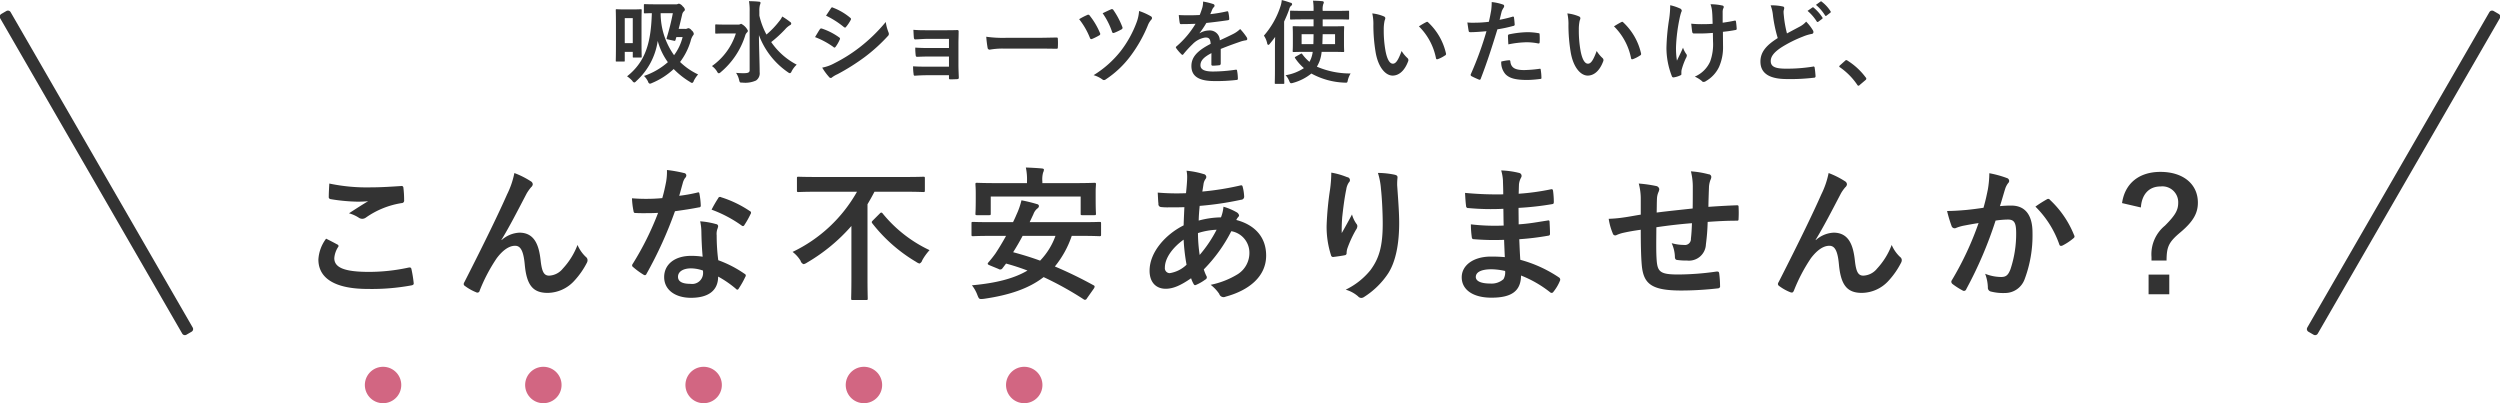 <svg id="txt-anxiety.svg" xmlns="http://www.w3.org/2000/svg" width="411.76" height="66.41" viewBox="0 0 411.76 66.41">
  <defs>
    <style>
      .cls-1, .cls-2 {
        fill: #333;
      }

      .cls-1 {
        stroke: #333;
        stroke-linejoin: round;
        stroke-width: 1px;
      }

      .cls-1, .cls-3 {
        stroke-linecap: round;
      }

      .cls-1, .cls-2, .cls-3 {
        fill-rule: evenodd;
      }

      .cls-3 {
        fill: none;
        stroke: #d26682;
        stroke-width: 6px;
        stroke-dasharray: 0.001 26.4;
      }
    </style>
  </defs>
  <g id="吹き出し">
    <path id="長方形_1298" data-name="長方形 1298" class="cls-1" d="M2602.07,1916.27l0.86-.5,30,51.96-0.86.5Z" transform="translate(-2601.62 -1913.53)"/>
    <path id="長方形_1298-2" data-name="長方形 1298" class="cls-1" d="M3012.93,1916.27l-0.86-.5-30,51.96,0.86,0.5Z" transform="translate(-2601.62 -1913.53)"/>
  </g>
  <path id="こんな不安ありませんか_" data-name="こんな不安ありませんか？" class="cls-2" d="M2655.33,1952.84a6.307,6.307,0,0,0-1.27,3.43c0,3.12,2.76,4.85,8.14,4.85a35.962,35.962,0,0,0,7.15-.58c0.29-.05.43-0.14,0.41-0.36a20.281,20.281,0,0,0-.38-2.35c-0.05-.22-0.17-0.29-0.51-0.22a30.688,30.688,0,0,1-6.5.7c-4.13,0-5.69-.75-5.69-2.26a3.913,3.913,0,0,1,.62-1.82,0.257,0.257,0,0,0-.12-0.43C2656.56,1953.46,2655.96,1953.15,2655.33,1952.84Zm0.53-9.08c-0.05.87-.09,1.56-0.09,2.14a0.352,0.352,0,0,0,.31.43,29.963,29.963,0,0,0,4.2.41,17.078,17.078,0,0,0,1.97-.07c-0.84.5-1.9,1.17-3.15,1.99a5.688,5.688,0,0,1,1.68.77,1.089,1.089,0,0,0,.51.14,1.065,1.065,0,0,0,.6-0.21,13.994,13.994,0,0,1,5.88-2.38,0.409,0.409,0,0,0,.41-0.5,16.1,16.1,0,0,0-.12-2.04,0.288,0.288,0,0,0-.37-0.27c-1.53.1-3.33,0.22-5.08,0.22A29.844,29.844,0,0,1,2655.86,1943.76Zm28.35,9.27c1.32-2.16,2.61-4.68,4.15-7.63a7.548,7.548,0,0,1,.74-1.04,0.722,0.722,0,0,0,.27-0.48,0.614,0.614,0,0,0-.34-0.5,13.906,13.906,0,0,0-2.69-1.35,13.988,13.988,0,0,1-1.2,3.51c-1.32,3-3.53,7.58-7.03,14.45a0.742,0.742,0,0,0-.12.33,0.42,0.42,0,0,0,.22.32,8.108,8.108,0,0,0,1.84,1.03,0.384,0.384,0,0,0,.58-0.29,27.661,27.661,0,0,1,2.81-5.33c0.96-1.27,1.99-2.04,3.02-2.04,0.84,0,1.37.7,1.59,3.1,0.31,3.38,1.34,4.66,3.77,4.66a6.019,6.019,0,0,0,4.41-2.02,13.181,13.181,0,0,0,2.07-2.98,0.846,0.846,0,0,0,.09-0.41,0.667,0.667,0,0,0-.26-0.5,5.817,5.817,0,0,1-1.39-1.99,11.917,11.917,0,0,1-2.43,3.91,3.056,3.056,0,0,1-2.25,1.15c-0.92,0-1.2-.79-1.4-2.54-0.26-2.31-.91-4.54-3.5-4.54a4.722,4.722,0,0,0-2.93,1.23Zm33.14,2.78a12.309,12.309,0,0,0-1.9-.14c-2.71,0-4.44,1.41-4.44,3.5,0,2.07,1.78,3.41,4.42,3.41,2.74,0,4.47-1.1,4.47-3.5a17.423,17.423,0,0,1,2.92,2.01,0.385,0.385,0,0,0,.24.15,0.267,0.267,0,0,0,.22-0.17,14.255,14.255,0,0,0,1.1-1.95,0.314,0.314,0,0,0-.14-0.5,18.543,18.543,0,0,0-4.32-2.23,31.7,31.7,0,0,1-.26-4.08,2.534,2.534,0,0,1,.09-0.99,2.675,2.675,0,0,0,.15-0.5,0.358,0.358,0,0,0-.34-0.38,12.99,12.99,0,0,0-2.62-.46,8.462,8.462,0,0,1,.2,1.7C2717.16,1952.81,2717.21,1954.28,2717.35,1955.81Zm0.05,2.28a3.4,3.4,0,0,1,.02.48,1.8,1.8,0,0,1-2.08,1.71c-1.37,0-2.05-.39-2.05-1.16,0-.91.94-1.39,2.14-1.39A6.173,6.173,0,0,1,2717.4,1958.09Zm-3.91-12.31c0.21-.72.4-1.46,0.57-2.04a2.614,2.614,0,0,1,.39-0.89,0.583,0.583,0,0,0,.21-0.45,0.413,0.413,0,0,0-.38-0.37,22.587,22.587,0,0,0-2.81-.5,9.576,9.576,0,0,1-.14,1.95c-0.17.86-.34,1.68-0.63,2.68a27.331,27.331,0,0,1-2.76.12c-0.69,0-1.25-.02-2.23-0.09a12.856,12.856,0,0,0,.24,2.04c0.05,0.31.1,0.38,0.34,0.38,0.6,0.03.79,0.03,1.32,0.03,0.74,0,1.48,0,2.4-.05a48.221,48.221,0,0,1-4.16,8.37,0.507,0.507,0,0,0-.12.29,0.346,0.346,0,0,0,.17.27,12.3,12.3,0,0,0,1.66,1.22,0.659,0.659,0,0,0,.29.12,0.355,0.355,0,0,0,.26-0.24,66.475,66.475,0,0,0,4.68-10.3c1.49-.21,2.66-0.38,3.96-0.64a0.263,0.263,0,0,0,.29-0.29,12.513,12.513,0,0,0-.22-1.95c-0.04-.26-0.14-0.26-0.36-0.19A25.7,25.7,0,0,1,2713.49,1945.78Zm5.33,2.28a20.655,20.655,0,0,1,4.96,2.62,0.353,0.353,0,0,0,.22.09,0.294,0.294,0,0,0,.22-0.17,14.812,14.812,0,0,0,1-1.77,0.524,0.524,0,0,0,.1-0.29,0.332,0.332,0,0,0-.22-0.26,18.222,18.222,0,0,0-4.7-2.26,0.329,0.329,0,0,0-.5.17A20.323,20.323,0,0,0,2718.82,1948.06Zm23.95-2.95a24.043,24.043,0,0,1-10.61,9.91,5.218,5.218,0,0,1,1.32,1.46,0.8,0.8,0,0,0,.5.56,1.539,1.539,0,0,0,.53-0.24,29.331,29.331,0,0,0,7.34-6.05v8.47c0,2.21-.04,3.29-0.04,3.46,0,0.24.02,0.26,0.26,0.26h2.21c0.24,0,.26-0.02.26-0.26,0-.15-0.04-1.25-0.04-3.46v-12.05c0.4-.67.79-1.37,1.15-2.06h4.99c2.16,0,2.88.05,3.05,0.05,0.24,0,.26-0.03.26-0.29v-1.95c0-.26-0.02-0.28-0.26-0.28-0.17,0-.89.04-3.05,0.04h-14.45c-2.16,0-2.9-.04-3.05-0.04-0.24,0-.26.02-0.26,0.28v1.95c0,0.26.02,0.29,0.26,0.29,0.15,0,.89-0.05,3.05-0.05h6.58Zm2.64,4.7c-0.24.24-.27,0.31-0.1,0.53a25.719,25.719,0,0,0,7.18,6.31,1.926,1.926,0,0,0,.57.29,0.835,0.835,0,0,0,.46-0.55,9,9,0,0,1,1.2-1.66,22.027,22.027,0,0,1-7.73-6.05,0.333,0.333,0,0,0-.21-0.14,0.361,0.361,0,0,0-.24.14Zm36.36,11.26a0.7,0.7,0,0,0,.14-0.34,0.244,0.244,0,0,0-.17-0.21,67.877,67.877,0,0,0-6.38-3.1,16.089,16.089,0,0,0,2.78-5.04h1.56c2.14,0,2.84.05,3,.05,0.24,0,.27-0.03.27-0.27v-1.82c0-.24-0.03-0.26-0.27-0.26-0.16,0-.86.04-3,0.04h-8.49l0.62-1.32a2.164,2.164,0,0,1,.62-0.91,0.559,0.559,0,0,0,.29-0.43,0.357,0.357,0,0,0-.31-0.31,25.429,25.429,0,0,0-2.57-.63,12.336,12.336,0,0,1-.84,2.4c-0.17.41-.36,0.82-0.55,1.2h-3.58c-2.13,0-2.85-.04-3-0.04-0.24,0-.26.02-0.26,0.26v1.82c0,0.24.02,0.27,0.26,0.27,0.15,0,.87-0.05,3-0.05h2.43c-0.58,1.06-1.18,2.04-1.73,2.88a18.818,18.818,0,0,1-1.18,1.49c-0.16.21-.19,0.31,0.22,0.48l1.46,0.6a0.446,0.446,0,0,0,.63-0.1l0.6-.79c1.25,0.34,2.4.72,3.53,1.15-2.19,1.3-5.14,2.07-9.15,2.43a5.911,5.911,0,0,1,.91,1.63c0.27,0.67.29,0.67,1.04,0.6,4.17-.6,7.41-1.68,9.86-3.58a54.027,54.027,0,0,1,6.58,3.65,0.33,0.33,0,0,0,.53-0.12Zm-6.31-8.69a11.45,11.45,0,0,1-2.53,4.08c-1.44-.53-2.92-0.98-4.44-1.39,0.56-.89,1.08-1.78,1.56-2.69h5.41Zm-2.16-8.69v-0.29a4.3,4.3,0,0,1,.12-1.44,1.36,1.36,0,0,0,.14-0.48c0-.12-0.12-0.19-0.38-0.21-0.82-.07-1.71-0.12-2.6-0.15a9.283,9.283,0,0,1,.19,2.28v0.29h-5.01c-2.26,0-3.05-.05-3.22-0.05-0.24,0-.26.03-0.26,0.24,0,0.15.05,0.58,0.05,1.42v0.79c0,2.11-.05,2.45-0.05,2.62,0,0.24.02,0.26,0.26,0.26h1.99c0.24,0,.27-0.02.27-0.26v-2.81h14.81v2.81c0,0.24.02,0.26,0.26,0.26h1.99c0.24,0,.27-0.02.27-0.26,0-.15-0.05-0.51-0.05-2.62v-0.98c0-.65.05-1.08,0.05-1.23,0-.21-0.03-0.24-0.27-0.24-0.14,0-.96.05-3.21,0.05h-5.35Zm23.75-2.04a5.052,5.052,0,0,1,.1,1.08c0,0.67-.1,1.75-0.19,2.62a37.01,37.01,0,0,1-4.66-.1c0.05,0.67.05,1.3,0.12,1.83a0.467,0.467,0,0,0,.43.55,9.258,9.258,0,0,0,1.37.05c0.41,0,1.06.02,2.47-.03-0.04.91-.09,1.97-0.12,3-2.95,1.47-5.61,4.39-5.61,7.47,0,1.87,1.03,2.97,2.66,2.97,1.23,0,2.47-.55,4.18-1.73a4.758,4.758,0,0,0,.41.94c0.14,0.24.24,0.24,0.48,0.12a7.432,7.432,0,0,0,1.44-.84,0.4,0.4,0,0,0,.19-0.6,6.945,6.945,0,0,1-.43-1.08,25.246,25.246,0,0,0,4.53-6.29,3.586,3.586,0,0,1,2.98,3.48,4.133,4.133,0,0,1-1.92,3.6,13.751,13.751,0,0,1-4.46,1.75,6.4,6.4,0,0,1,1.41,1.49,0.754,0.754,0,0,0,1.06.46c3.81-1.03,6.67-3.29,6.67-6.77,0-3-1.82-5.04-4.92-5.86a2.216,2.216,0,0,1,.31-0.48,0.394,0.394,0,0,0,.15-0.28,0.8,0.8,0,0,0-.44-0.53,9.344,9.344,0,0,0-2.13-.89,6.177,6.177,0,0,1-.41,1.75,14.683,14.683,0,0,0-3.67.53c0.02-.84.07-1.42,0.16-2.42a51.929,51.929,0,0,0,6.82-1.01,0.507,0.507,0,0,0,.51-0.48,7.374,7.374,0,0,0-.24-1.63c-0.05-.22-0.12-0.32-0.41-0.24a46.4,46.4,0,0,1-6.24,1c0.07-.4.12-0.76,0.19-1.2a1.917,1.917,0,0,1,.33-0.86,0.52,0.52,0,0,0,.13-0.38,0.51,0.51,0,0,0-.44-0.44A13.617,13.617,0,0,0,2797.05,1941.65Zm2.16,13.87a25.327,25.327,0,0,1-.28-3.6,11.474,11.474,0,0,1,3.07-.55A21.236,21.236,0,0,1,2799.21,1955.52Zm-2.64-2.52a31.329,31.329,0,0,0,.48,4.13,5.123,5.123,0,0,1-2.78,1.39,0.814,0.814,0,0,1-.79-0.91C2793.48,1956.05,2794.73,1954.32,2796.57,1953Zm24.32-11.04a21.4,21.4,0,0,1-.2,2.74,50.993,50.993,0,0,0-.57,5.98,15.171,15.171,0,0,0,.72,4.87,0.358,0.358,0,0,0,.33.31c0.6-.07,1.64-0.22,1.92-0.29a0.338,0.338,0,0,0,.32-0.38,2.84,2.84,0,0,1,.12-0.72,18.435,18.435,0,0,1,1.41-3.07,1.1,1.1,0,0,0,.24-0.6,0.568,0.568,0,0,0-.14-0.39,4.828,4.828,0,0,1-.74-1.56c-0.65,1.23-1.16,2.14-1.69,3.07a25.953,25.953,0,0,1,.08-2.64c0.14-1.24.33-2.95,0.67-4.58a2.689,2.689,0,0,1,.43-1.13,0.49,0.49,0,0,0-.29-0.86A12.515,12.515,0,0,0,2820.89,1941.96Zm7.68,0.05a11.734,11.734,0,0,1,.5,2.62c0.17,1.53.29,4.03,0.29,5.73,0,3.8-.62,5.76-2.02,7.66a11.849,11.849,0,0,1-4.08,3.22,5.344,5.344,0,0,1,2.04,1.1,0.717,0.717,0,0,0,.51.26,0.83,0.83,0,0,0,.48-0.16,13.29,13.29,0,0,0,3.96-3.87c1.27-1.97,1.82-4.92,1.82-8.33,0-1.72-.17-3.91-0.33-6.19a10.111,10.111,0,0,1,.04-1.1c0.05-.41,0-0.53-0.48-0.65A14.084,14.084,0,0,0,2828.57,1942.01Zm20.9,13.87c-1.13-.09-1.7-0.09-2.3-0.09-2.91,0-4.8,1.46-4.8,3.41,0,1.99,1.77,3.36,4.89,3.36,3.29,0,4.85-1.06,4.88-3.65a18.657,18.657,0,0,1,4.77,2.74,0.4,0.4,0,0,0,.27.12,0.352,0.352,0,0,0,.31-0.2,7.109,7.109,0,0,0,1.05-1.77,0.43,0.43,0,0,0-.16-0.58,21.305,21.305,0,0,0-6.36-2.9c-0.08-1.11-.12-2.28-0.17-3.39a43.566,43.566,0,0,0,4.7-.57c0.27-.03.36-0.1,0.36-0.34,0-.72-0.05-1.51-0.07-1.97-0.02-.21-0.1-0.26-0.38-0.19-1.73.26-2.88,0.5-4.71,0.62,0-.86-0.02-1.75-0.02-2.71a47.75,47.75,0,0,0,5.54-.62c0.19-.03.27-0.07,0.27-0.39a13.839,13.839,0,0,0-.12-1.75c-0.03-.29-0.12-0.36-0.41-0.29a38.931,38.931,0,0,1-5.26.72c0.03-.72.03-1.05,0.05-1.53a2.928,2.928,0,0,1,.36-1.15,0.5,0.5,0,0,0-.26-0.73,14.263,14.263,0,0,0-3.03-.43,7.224,7.224,0,0,1,.29,1.61c0.02,0.82.05,1.44,0.05,2.33a54.854,54.854,0,0,1-6.29-.24c0.05,0.98.09,1.56,0.17,2.16a0.335,0.335,0,0,0,.4.34,40.17,40.17,0,0,0,5.74.12c0.02,0.91.02,1.84,0.05,2.76a33.512,33.512,0,0,1-5.4-.2,15.078,15.078,0,0,0,.14,2.04c0.03,0.32.12,0.41,0.39,0.41a40.694,40.694,0,0,0,4.94.1C2849.38,1953.84,2849.42,1954.83,2849.47,1955.88Zm0.05,2.28a2.252,2.252,0,0,1-.27,1.35,2.952,2.952,0,0,1-2.18.72c-1.66,0-2.38-.46-2.38-1.08,0-.77.84-1.27,2.6-1.27A10.888,10.888,0,0,1,2849.52,1958.16Zm22.34-9.28c-0.89.14-2.04,0.36-2.71,0.45a21.483,21.483,0,0,1-2.57.24,9.72,9.72,0,0,0,.67,2.4,0.418,0.418,0,0,0,.63.27,5.858,5.858,0,0,1,1.08-.36c0.91-.2,1.68-0.34,2.9-0.51,0,2.55.05,4.56,0.17,5.86,0.29,3.14,1.7,4.15,6.55,4.15a54.806,54.806,0,0,0,6.03-.36,0.344,0.344,0,0,0,.31-0.43,15.841,15.841,0,0,0-.14-2.02c-0.05-.29-0.12-0.33-0.48-0.31a45.318,45.318,0,0,1-6.22.48c-2.93,0-3.46-.38-3.6-2.35-0.1-1.37-.07-2.81-0.05-5.43,1.85-.28,3.94-0.52,5.86-0.67-0.03.94-.08,1.8-0.17,2.55a0.977,0.977,0,0,1-1.13,1.03,7.4,7.4,0,0,1-2.04-.29,5.809,5.809,0,0,1,.53,2.16c0,0.43.09,0.6,0.48,0.62a9.749,9.749,0,0,0,1.49.08,2.792,2.792,0,0,0,3.14-2.67,34.38,34.38,0,0,0,.29-3.69c1.58-.12,3.19-0.2,4.78-0.2,0.26,0,.31-0.02.31-0.33a18.494,18.494,0,0,0,0-1.97c0-.22-0.1-0.24-0.29-0.24-1.3.05-2.74,0.12-4.68,0.26,0.02-1.12.05-2.06,0.1-3.36a4.107,4.107,0,0,1,.24-1.08,1.194,1.194,0,0,0,.14-0.48,0.457,0.457,0,0,0-.46-0.45,15.308,15.308,0,0,0-2.9-.48,10.6,10.6,0,0,1,.31,2.73c0,0.89,0,2.19-.02,3.39-1.73.19-4.28,0.45-5.93,0.67,0.02-.82.02-1.73,0.05-2.3a2.976,2.976,0,0,1,.24-1.06,1.4,1.4,0,0,0,.14-0.5,0.613,0.613,0,0,0-.5-0.51,22.22,22.22,0,0,0-2.88-.41,9.752,9.752,0,0,1,.33,2.55v2.57Zm28.8,4.15c1.32-2.16,2.62-4.68,4.16-7.63a6.161,6.161,0,0,1,.74-1.04,0.7,0.7,0,0,0,.26-0.48,0.623,0.623,0,0,0-.33-0.5,13.906,13.906,0,0,0-2.69-1.35,13.988,13.988,0,0,1-1.2,3.51c-1.32,3-3.53,7.58-7.03,14.45a0.637,0.637,0,0,0-.12.33,0.431,0.431,0,0,0,.21.32,7.966,7.966,0,0,0,1.85,1.03c0.31,0.1.43,0.05,0.58-.29a27.708,27.708,0,0,1,2.8-5.33c0.97-1.27,2-2.04,3.03-2.04,0.84,0,1.37.7,1.58,3.1,0.32,3.38,1.35,4.66,3.77,4.66a6.024,6.024,0,0,0,4.42-2.02,13.135,13.135,0,0,0,2.06-2.98,0.857,0.857,0,0,0,.1-0.41,0.65,0.65,0,0,0-.27-0.5,5.817,5.817,0,0,1-1.39-1.99,11.908,11.908,0,0,1-2.42,3.91,3.059,3.059,0,0,1-2.26,1.15c-0.91,0-1.2-.79-1.39-2.54-0.26-2.31-.91-4.54-3.5-4.54a4.722,4.722,0,0,0-2.93,1.23Zm27.65-5.28c-0.93.14-1.82,0.26-2.83,0.36-1.06.09-2.11,0.17-3.17,0.17a22.723,22.723,0,0,0,.74,2.47,0.532,0.532,0,0,0,.77.31,7.157,7.157,0,0,1,1.32-.38c0.65-.12,1.42-0.27,2.36-0.41a51.111,51.111,0,0,1-4.4,9.41,0.429,0.429,0,0,0-.09.26,0.5,0.5,0,0,0,.19.36,11.732,11.732,0,0,0,1.65,1.06,0.4,0.4,0,0,0,.63-0.22,66.062,66.062,0,0,0,4.82-11.28,15.273,15.273,0,0,1,2.02-.17c1.06,0,1.37.53,1.37,2.23a18.386,18.386,0,0,1-.94,5.96c-0.38.98-.74,1.27-1.53,1.27a7.145,7.145,0,0,1-2.64-.53,6.919,6.919,0,0,1,.45,2.23,0.643,0.643,0,0,0,.43.68,8.188,8.188,0,0,0,2.38.26,3.439,3.439,0,0,0,3.24-2.26,20.516,20.516,0,0,0,1.3-7.7c0-2.91-1.23-4.44-3.48-4.44a18.628,18.628,0,0,0-1.88.09c0.32-1,.56-1.89.87-2.88a3.075,3.075,0,0,1,.48-0.91,0.5,0.5,0,0,0,.17-0.36,0.515,0.515,0,0,0-.39-0.48,17.132,17.132,0,0,0-2.88-.79,16.262,16.262,0,0,1-.24,2.66C2928.86,1945.54,2928.7,1946.38,2928.31,1947.75Zm8.55-.19a16.291,16.291,0,0,1,3.93,6.21c0.07,0.29.31,0.31,0.55,0.19a9.252,9.252,0,0,0,1.8-1.2,0.338,0.338,0,0,0,.1-0.48,16.163,16.163,0,0,0-3.98-5.83,0.344,0.344,0,0,0-.46-0.12A20.493,20.493,0,0,0,2936.86,1947.56Zm17.37,0.14c0.15-2.18,1.35-3.46,3.24-3.46a2.611,2.611,0,0,1,2.91,2.67c0,1.22-.46,2.06-2.19,3.79a6.081,6.081,0,0,0-2.21,5.16v0.58h2.48c0.02-2.24.31-3,2.3-4.66,2.14-1.8,2.86-3.19,2.86-4.87,0-3.07-2.43-5.07-6.17-5.07-3.55,0-5.86,1.92-6.32,5.14Zm1.27,11.06V1962h3.41v-3.24h-3.41Z" transform="translate(-2601.62 -1913.53)"/>
  <path id="吸水ショーツを使いたいけど_" data-name="吸水ショーツを使いたいけど、" class="cls-2" d="M2709.65,1914.24c-1.29,0-1.72-.03-1.81-0.03-0.15,0-.17.02-0.17,0.17v1.18c0,0.15.02,0.17,0.17,0.17,0.07,0,.36-0.02,1.14-0.03-0.14,4.64-.92,7.9-4.08,10.4a4.681,4.681,0,0,1,.87.75,0.554,0.554,0,0,0,.31.27,0.572,0.572,0,0,0,.32-0.22,11.057,11.057,0,0,0,3.55-6.63,10.738,10.738,0,0,0,1.67,3.5,11.664,11.664,0,0,1-3.93,2.27,3.374,3.374,0,0,1,.66.91,0.474,0.474,0,0,0,.31.37,1.181,1.181,0,0,0,.35-0.12,11.961,11.961,0,0,0,3.57-2.3,13.382,13.382,0,0,0,2.68,2.12,1.126,1.126,0,0,0,.35.18,0.5,0.5,0,0,0,.28-0.36,5.081,5.081,0,0,1,.71-1.05,10.949,10.949,0,0,1-2.97-2.05,10.909,10.909,0,0,0,1.74-3.44,2.669,2.669,0,0,1,.39-0.93,0.387,0.387,0,0,0,.13-0.27,0.862,0.862,0,0,0-.36-0.57,0.819,0.819,0,0,0-.51-0.36,0.951,0.951,0,0,0-.24.07,0.6,0.6,0,0,1-.31.05h-1.07c0.21-.79.39-1.59,0.57-2.34a1.042,1.042,0,0,1,.3-0.57,0.33,0.33,0,0,0,.15-0.27,0.829,0.829,0,0,0-.34-0.52,1.135,1.135,0,0,0-.6-0.45,0.464,0.464,0,0,0-.21.04,0.6,0.6,0,0,1-.36.06h-3.26Zm4.4,5.39a8.285,8.285,0,0,1-1.41,2.99,11.9,11.9,0,0,1-2.21-6.92h2.01a36.985,36.985,0,0,1-1,4.03c-0.06.2-.05,0.25,0.22,0.3l0.95,0.21c0.19,0.05.22,0.01,0.27-.12a3.974,3.974,0,0,1,.15-0.49h1.02Zm-6.77-2.06c0-1.71.03-2.25,0.03-2.35,0-.15-0.01-0.17-0.18-0.17-0.09,0-.39.03-1.35,0.03h-1.23c-0.96,0-1.26-.03-1.36-0.03-0.14,0-.15.02-0.15,0.17,0,0.1.03,0.67,0.03,2.8v2.12c0,2.72-.03,3.26-0.03,3.37,0,0.15.01,0.16,0.15,0.16h1.17c0.15,0,.16-0.01.16-0.16v-1.44h1.32v0.79c0,0.14.02,0.15,0.17,0.15h1.12c0.17,0,.18-0.01.18-0.15,0-.09-0.03-0.63-0.03-3.06v-2.23Zm-1.44-1.05v4.11h-1.32v-4.11h1.32Zm20.85-1.11a3.9,3.9,0,0,1,.09-1.05,1.483,1.483,0,0,0,.11-0.39,0.253,0.253,0,0,0-.26-0.16c-0.49-.06-1.11-0.08-1.65-0.09a8.971,8.971,0,0,1,.11,1.71v9.67c0,0.34-.23.46-0.75,0.48a12.16,12.16,0,0,1-1.49-.05,3.31,3.31,0,0,1,.5,1.16c0.12,0.46.13,0.45,0.58,0.45a4.315,4.315,0,0,0,2.21-.35,1.445,1.445,0,0,0,.6-1.38c0-1.42-.11-3.91-0.12-6.1a12.821,12.821,0,0,0,4.75,6.1,0.867,0.867,0,0,0,.36.18,0.463,0.463,0,0,0,.27-0.31,4.085,4.085,0,0,1,.84-1.1,11.572,11.572,0,0,1-4.2-3.72,20.286,20.286,0,0,0,2.3-2.11,3.2,3.2,0,0,1,.79-0.67,0.308,0.308,0,0,0,.21-0.26,0.369,0.369,0,0,0-.21-0.3,11.861,11.861,0,0,0-1.27-.87,3.446,3.446,0,0,1-.51.79,14.334,14.334,0,0,1-2.09,2.18,12.219,12.219,0,0,1-1.17-3.12v-0.69Zm-5.55,2.17c-1.11,0-1.47-.03-1.56-0.03-0.15,0-.16.02-0.16,0.17v1.18c0,0.15.01,0.17,0.16,0.17,0.09,0,.45-0.03,1.56-0.03h1.68a10.436,10.436,0,0,1-3.94,5.37,3.064,3.064,0,0,1,.84.9,0.478,0.478,0,0,0,.3.3,0.844,0.844,0,0,0,.33-0.21,12.922,12.922,0,0,0,4-5.99,1.159,1.159,0,0,1,.3-0.53,0.381,0.381,0,0,0,.15-0.3,2.4,2.4,0,0,0-1.11-1.13,0.665,0.665,0,0,0-.18.08,0.832,0.832,0,0,1-.36.05h-2.01Zm14.72,2.06a13.237,13.237,0,0,1,3.03,1.63,0.256,0.256,0,0,0,.18.1,0.346,0.346,0,0,0,.19-0.15,5.923,5.923,0,0,0,.66-1.15,0.4,0.4,0,0,0,.06-0.16,0.31,0.31,0,0,0-.16-0.23,10.533,10.533,0,0,0-2.88-1.46,0.268,0.268,0,0,0-.29.14C2736.47,1918.61,2736.23,1919.04,2735.86,1919.64Zm1.81-3.53a14.527,14.527,0,0,1,2.91,1.85,0.408,0.408,0,0,0,.23.11,0.182,0.182,0,0,0,.15-0.1,6.446,6.446,0,0,0,.76-1.12,0.329,0.329,0,0,0,.06-0.2,0.244,0.244,0,0,0-.12-0.19,9.872,9.872,0,0,0-2.82-1.66,0.234,0.234,0,0,0-.37.11C2738.21,1915.3,2737.93,1915.73,2737.67,1916.11Zm-0.63,8.56a9.871,9.871,0,0,0,1.11,1.52,0.393,0.393,0,0,0,.3.18,0.324,0.324,0,0,0,.24-0.12,4.7,4.7,0,0,1,.87-0.5,35.449,35.449,0,0,0,4.49-2.83,27.546,27.546,0,0,0,3.81-3.46,0.45,0.45,0,0,0,.16-0.34,0.817,0.817,0,0,0-.07-0.29,7.181,7.181,0,0,1-.44-1.68,27.372,27.372,0,0,1-4.32,4.19,25.338,25.338,0,0,1-4.11,2.59A6.92,6.92,0,0,1,2737.04,1924.67Zm20.88-3.23h-3.21c-0.97,0-1.53-.02-2.34-0.07a9.39,9.39,0,0,0,.06,1.2c0.02,0.24.08,0.32,0.26,0.32,0.64-.03,1.38-0.05,2.05-0.05h3.18v1.67h-3.49c-0.87,0-1.61,0-2.42-.06a8.146,8.146,0,0,0,.08,1.25c0.01,0.22.06,0.3,0.21,0.3,0.69-.05,1.36-0.08,2.07-0.08h3.55v0.45c0,0.18.03,0.23,0.27,0.23,0.3,0,.78-0.02,1.02-0.03,0.26-.02.33-0.06,0.33-0.28-0.03-.77-0.06-1.46-0.06-2.13v-3.47c0-.66.03-1.29,0.03-1.96a0.2,0.2,0,0,0-.22-0.25c-0.66.03-1.49,0.03-2.22,0.03h-2.61c-1.08,0-1.55,0-2.4-.07,0.03,0.57.04,0.85,0.07,1.23,0.02,0.24.09,0.36,0.23,0.35,0.67-.02,1.39-0.09,2.1-0.09h3.46v1.51Zm14.31,0.09c1.11,0,2.22.01,3.35,0.03,0.21,0.01.27-.04,0.27-0.22a11.055,11.055,0,0,0,0-1.41c0-.18-0.05-0.23-0.27-0.22-1.16.02-2.31,0.05-3.45,0.05h-4.83a19.2,19.2,0,0,1-3.24-.18,17.763,17.763,0,0,0,.22,1.81,0.338,0.338,0,0,0,.35.32,11.968,11.968,0,0,1,2.2-.18h5.4Zm7.13-4.84a12.1,12.1,0,0,1,1.75,3.02c0.08,0.22.17,0.32,0.39,0.23a9.626,9.626,0,0,0,1.16-.58,0.294,0.294,0,0,0,.18-0.23,0.519,0.519,0,0,0-.06-0.19,12.051,12.051,0,0,0-1.68-2.84,0.284,0.284,0,0,0-.41-0.1A10.255,10.255,0,0,0,2779.36,1916.69Zm3.87-.98a12.026,12.026,0,0,1,1.54,3.03c0.08,0.24.17,0.27,0.41,0.18a10.05,10.05,0,0,0,1.14-.54,0.3,0.3,0,0,0,.15-0.42,13.061,13.061,0,0,0-1.47-2.78,0.28,0.28,0,0,0-.39-0.11C2784.16,1915.26,2783.68,1915.5,2783.23,1915.71Zm6-.37a6.573,6.573,0,0,1-.44,1.96,18,18,0,0,1-2.59,4.65,17.058,17.058,0,0,1-4.46,3.96,4.7,4.7,0,0,1,1.44.7,0.43,0.43,0,0,0,.26.11,0.562,0.562,0,0,0,.34-0.14,16.168,16.168,0,0,0,3.96-3.72,22.77,22.77,0,0,0,2.91-5.09,3.147,3.147,0,0,1,.59-1,0.37,0.37,0,0,0,.12-0.25,0.34,0.34,0,0,0-.17-0.3A10.232,10.232,0,0,0,2789.23,1915.34Zm13.45,6.25c1.28-.52,2.25-0.86,3.23-1.2a4.827,4.827,0,0,1,.91-0.22,0.23,0.23,0,0,0,.23-0.22,0.58,0.58,0,0,0-.12-0.32,9.714,9.714,0,0,0-1.05-1.32,4.694,4.694,0,0,1-1.14.81c-0.77.39-1.62,0.78-2.21,1.05a1.656,1.656,0,0,0-1.83-1.62,3.039,3.039,0,0,0-1.5.46l-0.01-.03a13.918,13.918,0,0,0,1.12-1.67c1.1-.11,2.39-0.28,3.51-0.44,0.21-.03.27-0.1,0.26-0.24a5.608,5.608,0,0,0-.15-1.08c-0.03-.14-0.08-0.18-0.24-0.15a23.218,23.218,0,0,1-2.73.46c0.18-.41.25-0.6,0.34-0.81a1.338,1.338,0,0,1,.26-0.36,0.3,0.3,0,0,0,.1-0.22,0.275,0.275,0,0,0-.18-0.26,9.914,9.914,0,0,0-1.71-.42,3.728,3.728,0,0,1-.1.92,13.59,13.59,0,0,1-.45,1.29,33.085,33.085,0,0,1-3.45.01c0.04,0.45.1,1.01,0.15,1.25,0.03,0.16.07,0.24,0.21,0.24,0.88,0,1.69-.02,2.4-0.05a15.141,15.141,0,0,1-3.14,3.72,0.209,0.209,0,0,0-.1.17,0.2,0.2,0,0,0,.06.13,6.542,6.542,0,0,0,.85.99,0.306,0.306,0,0,0,.17.11,0.291,0.291,0,0,0,.18-0.14,17.9,17.9,0,0,1,1.5-1.63,3.688,3.688,0,0,1,2.07-1.09c0.67-.03.85,0.27,0.9,1.04-2.27,1.17-3.17,2.22-3.17,3.66,0,1.74,1.31,2.47,3.77,2.47a27.542,27.542,0,0,0,3.72-.19c0.12,0,.18-0.11.16-0.28a7.24,7.24,0,0,0-.13-1.24,0.16,0.16,0,0,0-.21-0.16,26.488,26.488,0,0,1-3.74.3c-1.57,0-2.08-.41-2.08-1.03,0-.73.48-1.31,1.81-2-0.01.54-.01,1.29-0.01,1.83a0.2,0.2,0,0,0,.19.24c0.42,0,.87-0.05,1.07-0.07a0.27,0.27,0,0,0,.28-0.27v-2.42Zm15.29-4.87v1.15h-1.26c-1.43,0-1.94-.03-2.01-0.03-0.15,0-.17.01-0.17,0.17,0,0.1.03,0.4,0.03,1.2v1.52c0,0.79-.03,1.11-0.03,1.2,0,0.15.02,0.17,0.17,0.17,0.07,0,.58-0.03,2.01-0.03h1.12a4.96,4.96,0,0,1-.27,1.09,4.829,4.829,0,0,1-.27.56,7.191,7.191,0,0,1-1.18-1.27c-0.09-.13-0.14-0.13-0.3-0.03l-0.77.43c-0.18.11-.19,0.13-0.1,0.27a8.086,8.086,0,0,0,1.44,1.63,7.771,7.771,0,0,1-3.02,1.17,2.867,2.867,0,0,1,.6.95c0.12,0.27.18,0.37,0.33,0.37a1.5,1.5,0,0,0,.33-0.07,8.229,8.229,0,0,0,2.99-1.53,12.2,12.2,0,0,0,5.44,1.5c0.48,0.03.48,0.03,0.57-.44a4.054,4.054,0,0,1,.45-1.07,13.8,13.8,0,0,1-5.55-1.12,6.988,6.988,0,0,0,.44-0.91,6.44,6.44,0,0,0,.34-1.53h1.52c1.42,0,1.93.03,2.02,0.03,0.15,0,.17-0.02.17-0.17,0-.09-0.03-0.41-0.03-1.2v-1.52c0-.8.03-1.12,0.03-1.2,0-.16-0.02-0.17-0.17-0.17-0.09,0-.6.03-2.02,0.03h-1.35v-1.15h2.11c1.47,0,1.98.03,2.06,0.03,0.16,0,.18-0.02.18-0.17v-1.13c0-.15-0.02-0.16-0.18-0.16-0.08,0-.59.03-2.06,0.03h-2.11v-0.09a2.745,2.745,0,0,1,.1-1.03,0.654,0.654,0,0,0,.09-0.3,0.234,0.234,0,0,0-.25-0.17c-0.48-.06-0.99-0.07-1.53-0.09a9.415,9.415,0,0,1,.09,1.59v0.09h-1.64c-1.48,0-1.98-.03-2.07-0.03-0.15,0-.16.01-0.16,0.16v1.13c0,0.15.01,0.17,0.16,0.17,0.09,0,.59-0.03,2.07-0.03h1.64Zm1.45,4.08,0.05-1.64h2.04v1.64h-2.09Zm-1.45-1.64c0,0.6-.02,1.16-0.03,1.64H2816v-1.64h1.97Zm-6.36,5.73c0,1.47-.03,2.19-0.03,2.28,0,0.15.01,0.17,0.16,0.17h1.25c0.15,0,.16-0.02.16-0.17,0-.08-0.03-0.81-0.03-2.28v-7.81c0.3-.65.59-1.31,0.83-2a1.206,1.206,0,0,1,.31-0.6,0.257,0.257,0,0,0-.09-0.5,13.733,13.733,0,0,0-1.44-.44,4.255,4.255,0,0,1-.22,1.06,13.753,13.753,0,0,1-2.72,4.8,3.575,3.575,0,0,1,.54,1.26,0.3,0.3,0,0,0,.18.27,0.427,0.427,0,0,0,.26-0.2c0.3-.36.6-0.73,0.87-1.12-0.02.64-.03,1.29-0.03,1.83v3.45Zm16.03-9.15a8.023,8.023,0,0,1,.18,1.96,27.208,27.208,0,0,0,.36,4.37c0.41,2.53,1.64,3.91,2.81,3.91,1.05,0,1.98-.81,2.55-2.34a0.459,0.459,0,0,0-.11-0.55,5.51,5.51,0,0,1-.96-1.16c-0.58,1.57-.96,2.09-1.44,2.09-0.63,0-1.02-1.02-1.23-2.21a18.726,18.726,0,0,1-.27-3.41,6.607,6.607,0,0,1,.14-1.47,1.418,1.418,0,0,0,.12-0.43,0.388,0.388,0,0,0-.24-0.27A6.7,6.7,0,0,0,2827.64,1915.74Zm7.68,2.13a10.11,10.11,0,0,1,2.81,5.24c0.03,0.17.13,0.22,0.31,0.16a5.4,5.4,0,0,0,1.17-.6,0.269,0.269,0,0,0,.17-0.33,9.987,9.987,0,0,0-2.94-5.13,0.24,0.24,0,0,0-.17-0.09,0.458,0.458,0,0,0-.16.06C2836.27,1917.3,2835.89,1917.51,2835.32,1917.87Zm13.29-1.08c0.11-.37.21-0.88,0.36-1.42a3.128,3.128,0,0,1,.32-0.6,0.386,0.386,0,0,0,.07-0.24,0.241,0.241,0,0,0-.16-0.24,7.989,7.989,0,0,0-1.89-.42,10.321,10.321,0,0,1-.09,1.38c-0.11.61-.23,1.27-0.38,1.87a19.285,19.285,0,0,1-2.43.15,7.857,7.857,0,0,1-1.11-.04c0.08,0.54.15,1.05,0.21,1.36,0.03,0.19.09,0.24,0.32,0.24,0.7,0,1.75-.08,2.62-0.16a55.369,55.369,0,0,1-2.59,7.1,0.233,0.233,0,0,0,.12.3c0.31,0.18,1.05.5,1.2,0.56a0.212,0.212,0,0,0,.33-0.15c0.96-2.49,1.72-4.79,2.74-8.12a22.542,22.542,0,0,0,2.61-.56,0.229,0.229,0,0,0,.23-0.29c-0.02-.31-0.06-0.75-0.11-1.08a0.159,0.159,0,0,0-.24-0.15A21.447,21.447,0,0,1,2848.61,1916.79Zm0.27,6.88a2.924,2.924,0,0,0,.68,2.06c0.67,0.7,1.69.97,3.66,0.97a19.153,19.153,0,0,0,2.04-.16c0.24-.02.25-0.06,0.24-0.24a9.379,9.379,0,0,0-.12-1.31,0.128,0.128,0,0,0-.18-0.13,21.306,21.306,0,0,1-2.52.21c-1.44,0-2.18-.32-2.3-1.41a0.189,0.189,0,0,0-.22-0.21A7.554,7.554,0,0,0,2848.88,1923.67Zm1.17-2.83a16.287,16.287,0,0,1,3.02-.35,9.669,9.669,0,0,1,1.86.19c0.21,0.04.28-.02,0.28-0.27a9.541,9.541,0,0,0-.01-1.2c0-.19-0.05-0.2-0.26-0.23a10.86,10.86,0,0,0-1.75-.15,16.179,16.179,0,0,0-2.93.34,0.258,0.258,0,0,0-.27.31C2849.99,1919.78,2850.02,1920.32,2850.05,1920.84Zm9.72-5.1a8.023,8.023,0,0,1,.18,1.96,27.208,27.208,0,0,0,.36,4.37c0.41,2.53,1.64,3.91,2.81,3.91,1.05,0,1.98-.81,2.55-2.34a0.459,0.459,0,0,0-.11-0.55,5.51,5.51,0,0,1-.96-1.16c-0.58,1.57-.96,2.09-1.44,2.09-0.63,0-1.02-1.02-1.23-2.21a18.726,18.726,0,0,1-.27-3.41,6.607,6.607,0,0,1,.14-1.47,1.418,1.418,0,0,0,.12-0.43,0.388,0.388,0,0,0-.24-0.27A6.7,6.7,0,0,0,2859.77,1915.74Zm7.68,2.13a10.11,10.11,0,0,1,2.81,5.24c0.03,0.17.13,0.22,0.31,0.16a5.4,5.4,0,0,0,1.17-.6,0.269,0.269,0,0,0,.17-0.33,9.987,9.987,0,0,0-2.94-5.13,0.24,0.24,0,0,0-.17-0.09,0.458,0.458,0,0,0-.16.06C2868.4,1917.3,2868.02,1917.51,2867.45,1917.87Zm16.31,2.45a8.35,8.35,0,0,1-.47,3.34,4.856,4.856,0,0,1-2.53,2.49,4.953,4.953,0,0,1,1.17.73,0.307,0.307,0,0,0,.3.14,0.634,0.634,0,0,0,.37-0.14,5.3,5.3,0,0,0,2.15-2.32,8,8,0,0,0,.66-3.48l-0.02-2.31c0.69-.07,1.35-0.16,2.07-0.3,0.14-.01.21-0.07,0.2-0.27-0.03-.39-0.06-0.75-0.12-1.12-0.02-.15-0.09-0.19-0.27-0.14-0.63.14-1.28,0.24-1.92,0.33v-1.66a1.97,1.97,0,0,1,.07-0.63,0.65,0.65,0,0,0,.11-0.3,0.255,0.255,0,0,0-.24-0.24,8.869,8.869,0,0,0-1.94-.21,4.594,4.594,0,0,1,.26,1.22c0.06,0.58.06,1.25,0.09,2-0.54.05-1.25,0.06-1.67,0.06a16.635,16.635,0,0,1-1.86-.08c0.08,0.66.11,1.07,0.17,1.37a0.273,0.273,0,0,0,.34.24c0.56,0.01.95,0.01,1.26,0,0.44,0,1.01-.03,1.8-0.09Zm-5.21,5.06a1.9,1.9,0,0,1,.05-0.39,11.827,11.827,0,0,1,.67-1.83,1.132,1.132,0,0,0,.18-0.49,0.462,0.462,0,0,0-.13-0.29,4.047,4.047,0,0,1-.5-1c-0.36.84-.63,1.35-1,2.14a12.726,12.726,0,0,1-.15-2.37,27.529,27.529,0,0,1,.57-4.5,8.7,8.7,0,0,1,.28-1.1,0.572,0.572,0,0,0,.09-0.3,0.468,0.468,0,0,0-.33-0.34,7.94,7.94,0,0,0-1.57-.52,16.24,16.24,0,0,1-.17,2.24,34.862,34.862,0,0,0-.45,4.79,12.82,12.82,0,0,0,.89,4.65,0.271,0.271,0,0,0,.34.2,3.724,3.724,0,0,0,1.04-.32c0.15-.06.19-0.1,0.19-0.2v-0.37Zm14.7-10.97a6.463,6.463,0,0,1,.39,1.74,22.649,22.649,0,0,0,.78,3.65c-1.75,1.11-2.85,2.21-2.85,3.87,0,1.96,1.51,2.88,4.34,2.88a32.228,32.228,0,0,0,4.47-.22,0.24,0.24,0,0,0,.27-0.26c-0.03-.44-0.08-0.98-0.15-1.39a0.188,0.188,0,0,0-.27-0.18,26.778,26.778,0,0,1-4.47.34c-1.88,0-2.49-.39-2.49-1.26,0-.7.46-1.4,1.77-2.26a20.641,20.641,0,0,1,3.52-1.76,7.143,7.143,0,0,1,1.44-.44,0.3,0.3,0,0,0,.3-0.3,0.6,0.6,0,0,0-.1-0.32,7.813,7.813,0,0,0-1.1-1.41,3.664,3.664,0,0,1-1.03.81c-0.84.45-1.38,0.73-2.13,1.14a19.342,19.342,0,0,1-.48-2.58c-0.03-.35-0.08-0.7-0.08-1.01,0-.2.11-0.41,0.11-0.62a0.271,0.271,0,0,0-.27-0.24A8.474,8.474,0,0,0,2893.25,1914.41Zm6.08,0.91a7.542,7.542,0,0,1,1.51,1.74,0.168,0.168,0,0,0,.26.05l0.63-.47a0.153,0.153,0,0,0,.04-0.24,7.081,7.081,0,0,0-1.42-1.6,0.155,0.155,0,0,0-.23-0.03Zm1.38-.99a7.242,7.242,0,0,1,1.5,1.73,0.149,0.149,0,0,0,.25.04l0.6-.46a0.175,0.175,0,0,0,.05-0.27,6.126,6.126,0,0,0-1.43-1.55,0.151,0.151,0,0,0-.22-0.03Zm3.95,9.97a0.329,0.329,0,0,0-.11.18,0.235,0.235,0,0,0,.14.15,11.049,11.049,0,0,1,2.83,2.87,0.248,0.248,0,0,0,.21.15,0.363,0.363,0,0,0,.21-0.14l0.92-.78a0.327,0.327,0,0,0,.15-0.24,0.357,0.357,0,0,0-.11-0.22,11.017,11.017,0,0,0-2.98-2.75,0.331,0.331,0,0,0-.2-0.09,0.317,0.317,0,0,0-.22.12Z" transform="translate(-2601.62 -1913.53)"/>
  <path id="シェイプ_844" data-name="シェイプ 844" class="cls-3" d="M2664.71,1976.94h127.22" transform="translate(-2601.62 -1913.53)"/>
</svg>
